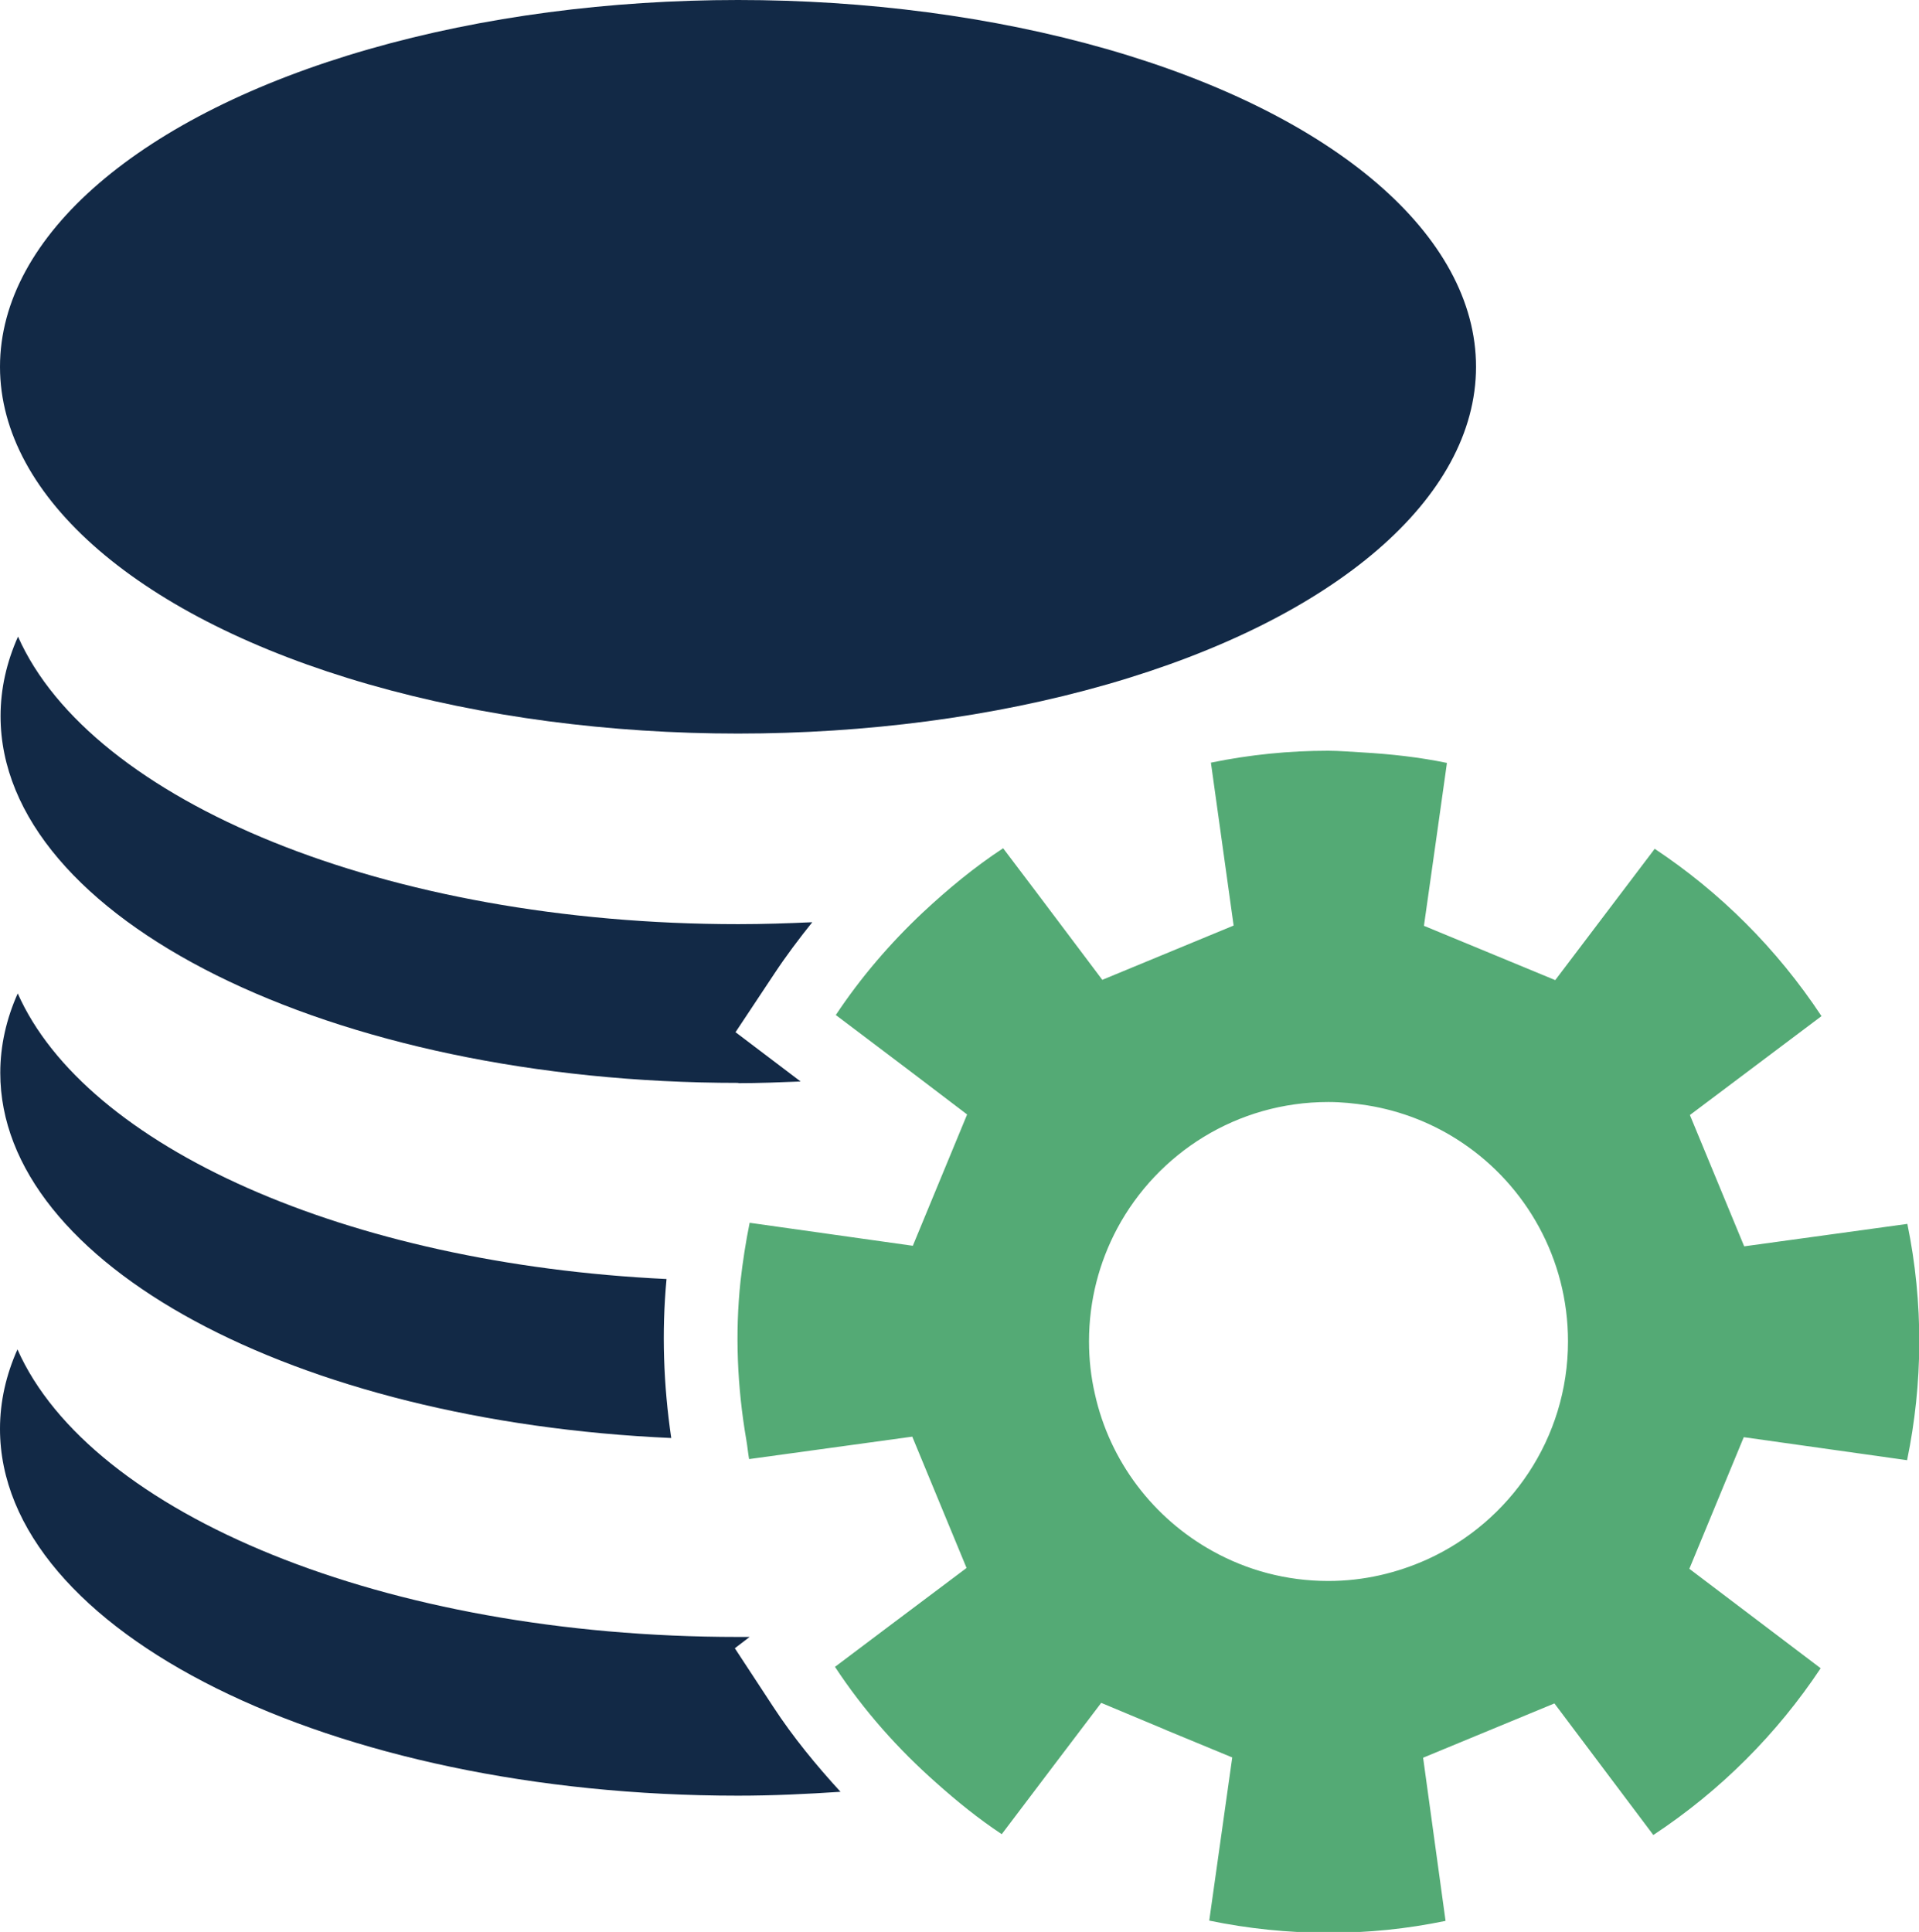 <?xml version="1.0" encoding="UTF-8"?>
<svg id="Calque_2" data-name="Calque 2" xmlns="http://www.w3.org/2000/svg" viewBox="0 0 69.27 69.74">
  <defs>
    <style>
      .cls-1 {
        fill: #54aa75;
      }

      .cls-1, .cls-2 {
        stroke-width: 0px;
      }

      .cls-2 {
        fill: #122946;
      }
    </style>
  </defs>
  <g id="Object">
    <g>
      <ellipse class="cls-2" cx="26.64" cy="13.24" rx="26.64" ry="13.24"/>
      <path class="cls-2" d="m26.64,39.1c.76,0,1.51-.03,2.26-.06l-.33-.25-2.02-1.53,1.4-2.11c.43-.65.89-1.26,1.37-1.86-.88.04-1.77.07-2.67.07-12.73,0-23.37-4.44-26-10.38-.41.92-.63,1.88-.63,2.87,0,7.31,11.93,13.24,26.64,13.24Z"/>
      <path class="cls-2" d="m24.23,51.91c-.28-1.91-.35-3.83-.17-5.74-11.56-.55-20.97-4.78-23.42-10.31-.41.92-.63,1.88-.63,2.87,0,6.91,10.65,12.58,24.23,13.18Z"/>
      <path class="cls-2" d="m26.51,59.51l.55-.42c-.14,0-.28,0-.43,0-12.73,0-23.37-4.44-26-10.38-.41.92-.63,1.88-.63,2.87,0,7.31,11.93,13.24,26.64,13.24,1.26,0,2.49-.06,3.7-.14-.88-.96-1.71-1.97-2.43-3.07l-1.39-2.12Z"/>
      <path class="cls-1" d="m62.95,51.88l5.89.83c.57-2.76.6-5.66.01-8.53l-5.89.81-.98-2.37-.98-2.37,4.75-3.57c-1.61-2.44-3.67-4.48-6.02-6.04l-3.59,4.74-2.37-.98-2.37-.98.48-3.39.35-2.49c-1.01-.21-2.03-.32-3.06-.38-.41-.02-.82-.06-1.23-.06-1.4,0-2.82.14-4.23.43l.36,2.58.46,3.3-2.37.98-2.37.98-2.37-3.15-1.21-1.6c-1.05.69-2,1.48-2.9,2.32-1.19,1.12-2.25,2.36-3.14,3.7l2.74,2.07,2,1.52-.98,2.37-.98,2.37-5.89-.83c-.14.69-.25,1.4-.33,2.11-.2,1.88-.12,3.81.21,5.73.04.23.06.46.1.69l5.89-.81.98,2.37.98,2.37-3.01,2.26-1.74,1.31c1.04,1.58,2.28,2.97,3.66,4.19.75.67,1.53,1.3,2.36,1.85l2.02-2.67,1.57-2.07,2.27.95.09.04,2.37.98-.83,5.89c1.4.29,2.84.44,4.3.44s2.82-.14,4.23-.43l-.81-5.89,2.37-.98,2.37-.98,3.57,4.75c2.44-1.61,4.48-3.67,6.04-6.02l-4.74-3.59.98-2.37.98-2.37Zm-11.43,4.41c-1.09.49-2.29.78-3.57.78-1.52,0-2.94-.39-4.18-1.08-2.13-1.18-3.71-3.23-4.25-5.68-.14-.61-.21-1.24-.21-1.89,0-1.48.37-2.86,1.02-4.08,1.46-2.72,4.32-4.56,7.62-4.56.48,0,.94.05,1.4.12,1.25.2,2.42.67,3.43,1.35,2.31,1.55,3.82,4.19,3.82,7.17,0,3.5-2.09,6.51-5.08,7.87Z"/>
    </g>
  </g>
</svg>